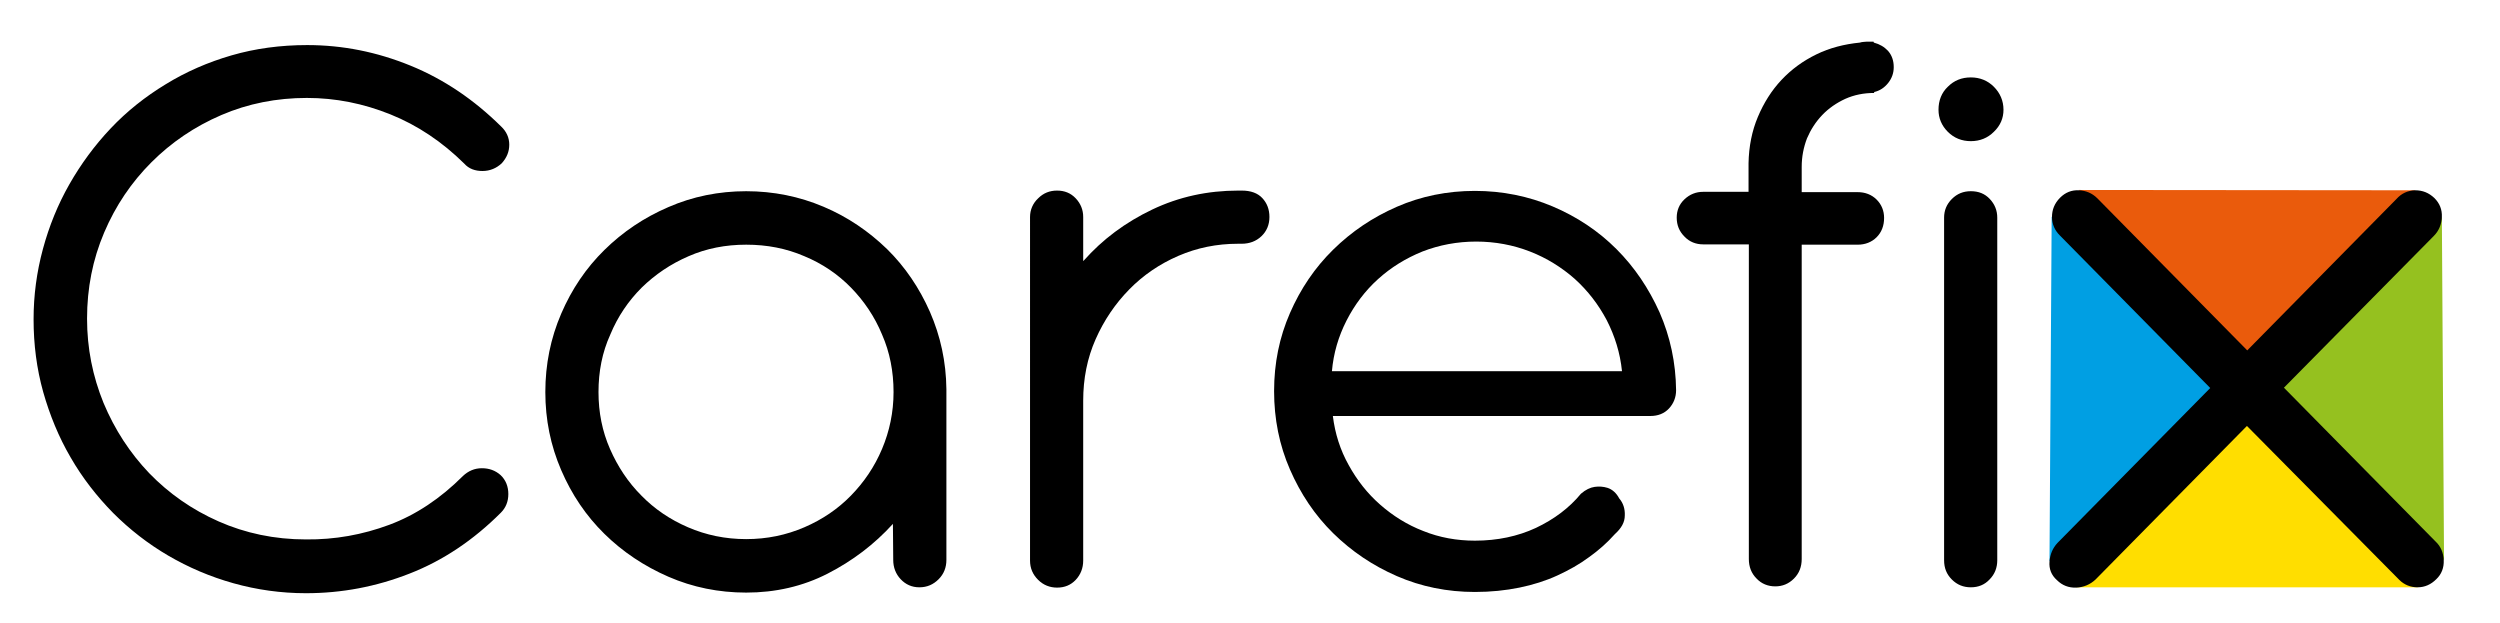 <?xml version="1.0" encoding="UTF-8"?> <!-- Generator: Adobe Illustrator 24.1.0, SVG Export Plug-In . SVG Version: 6.00 Build 0) --> <svg xmlns="http://www.w3.org/2000/svg" xmlns:xlink="http://www.w3.org/1999/xlink" version="1.1" id="Capa_1" x="0px" y="0px" viewBox="0 0 804.1 200.5" style="enable-background:new 0 0 804.1 200.5;" xml:space="preserve"> <style type="text/css"> .st0{fill:#FFDE00;} .st1{fill:#009FE3;} .st2{fill:#95C11F;} .st3{fill:#EA5B0C;} </style> <g> <polygon class="st0" points="777.7,188.9 667.8,188.9 722.7,134.7 "></polygon> <polygon class="st1" points="659.9,69.7 659.2,180.5 717.6,125.2 "></polygon> <polygon class="st2" points="785.4,69.8 786.1,180.2 732.4,124.7 "></polygon> <polygon class="st3" points="668.6,61.1 776.8,61.2 722.6,113.2 "></polygon> <path d="M163.8,46.5c0,2.3-0.8,4.2-2.4,6c-1.7,1.6-3.8,2.5-6.2,2.5c-2.4,0-4.4-0.7-5.9-2.4c-7.1-7-15-12.3-23.7-15.8 c-8.7-3.5-17.6-5.3-26.9-5.3c-9.7,0-18.9,1.8-27.5,5.5c-8.6,3.7-16.1,8.8-22.5,15.2c-6.4,6.4-11.5,13.9-15.2,22.6 c-3.7,8.7-5.5,17.9-5.5,27.7c0,9.5,1.8,18.5,5.3,27.1c3.6,8.6,8.5,16.1,14.7,22.6c6.3,6.5,13.7,11.7,22.3,15.5 c8.6,3.8,18,5.8,28.1,5.8c9.3,0.1,18.2-1.5,26.8-4.7c8.6-3.2,16.5-8.5,23.7-15.7c1.7-1.6,3.7-2.5,6.1-2.5c2.3,0,4.3,0.7,6,2.2 c1.7,1.6,2.5,3.7,2.5,6.1c0,2.4-0.8,4.4-2.4,6c-8.8,8.8-18.6,15.4-29.4,19.6c-10.7,4.2-21.8,6.3-33.3,6.3c-8,0-15.8-1.1-23.3-3.2 c-7.5-2.1-14.5-5.1-21-8.9c-6.5-3.8-12.4-8.4-17.7-13.7c-5.3-5.4-9.9-11.3-13.7-17.9c-3.8-6.5-6.7-13.6-8.8-21 c-2.1-7.5-3.1-15.3-3.1-23.4c0-7.7,1-15.2,3-22.6c2-7.4,4.8-14.3,8.5-20.8s8.1-12.5,13.3-18c5.2-5.5,11.1-10.2,17.7-14.2 c6.5-4,13.6-7.1,21.2-9.3c7.6-2.2,15.7-3.3,24.3-3.3c11.4,0,22.4,2.2,33.2,6.6c10.8,4.4,20.5,11,29.2,19.6 C162.9,42.3,163.8,44.3,163.8,46.5z"></path> <path d="M175.4,126.1c0-8.9,1.7-17.3,5.1-25.2c3.4-7.9,8-14.7,13.9-20.5c5.9-5.8,12.7-10.4,20.6-13.8c7.8-3.4,16.2-5.1,25-5.1 c8.8,0,17.1,1.7,24.9,5c7.8,3.3,14.5,7.9,20.4,13.6c5.8,5.7,10.4,12.5,13.8,20.2c3.4,7.8,5.2,16,5.3,24.9v54.9 c0,2.4-0.8,4.5-2.5,6.2c-1.7,1.7-3.7,2.6-6.2,2.6c-2.4,0-4.4-0.9-6-2.6c-1.6-1.7-2.4-3.8-2.4-6.2l-0.1-11.6c-6,6.6-13,11.9-21,16 s-16.8,6.1-26.2,6.1c-8.8,0-17.2-1.7-25-5.1c-7.8-3.4-14.7-8-20.6-13.8c-5.9-5.8-10.5-12.6-13.9-20.5 C177.1,143.3,175.4,135,175.4,126.1z M192.5,126.1c0,6.5,1.2,12.6,3.7,18.3c2.5,5.7,5.8,10.7,10.1,15c4.2,4.3,9.2,7.7,15,10.2 c5.8,2.5,12,3.8,18.7,3.8c6.7,0,12.9-1.3,18.7-3.8c5.8-2.5,10.8-5.9,15-10.2c4.2-4.3,7.6-9.3,10-15c2.4-5.7,3.7-11.8,3.7-18.3 c0-6.6-1.2-12.8-3.7-18.5c-2.4-5.8-5.8-10.8-10-15.1c-4.2-4.3-9.2-7.7-15-10.1c-5.8-2.5-12-3.7-18.7-3.7c-6.6,0-12.8,1.2-18.5,3.7 c-5.8,2.5-10.8,5.9-15.1,10.1c-4.3,4.3-7.7,9.3-10.1,15.1C193.7,113.3,192.5,119.5,192.5,126.1z"></path> <path d="M348.5,83.9c6.1-6.9,13.5-12.4,22.1-16.5c8.6-4.1,17.8-6.1,27.7-6.1h1.1c2.9,0,5.1,0.8,6.6,2.4c1.5,1.6,2.3,3.6,2.3,6.1 c0,2.5-0.9,4.6-2.6,6.2c-1.7,1.6-3.8,2.4-6.4,2.4h-1.1c-6.8,0-13.2,1.3-19.2,3.9c-6,2.6-11.3,6.2-15.8,10.8 c-4.5,4.6-8.1,9.9-10.8,16c-2.7,6.1-4,12.7-4,19.8v51.4c0,2.4-0.8,4.5-2.4,6.2c-1.6,1.7-3.6,2.5-6,2.5c-2.3,0-4.4-0.8-6.1-2.5 c-1.7-1.7-2.6-3.7-2.6-6.2V69.8c0-2.3,0.9-4.4,2.6-6c1.7-1.7,3.7-2.5,6.1-2.5c2.4,0,4.4,0.8,6,2.5c1.6,1.7,2.4,3.7,2.4,6V83.9z"></path> <path d="M428.7,133.8c0.7,5.7,2.4,11,5.1,15.8c2.7,4.9,6,9.1,10.1,12.7c4.1,3.6,8.7,6.5,13.9,8.5c5.2,2.1,10.8,3.1,16.6,3.1 c7.2,0,13.8-1.4,19.6-4.1c5.9-2.8,10.7-6.4,14.5-11c1.5-1.3,3-2,4.4-2.2c1.4-0.2,2.8-0.1,4.1,0.3c1.6,0.5,2.9,1.7,3.8,3.4 c1.3,1.5,1.9,3.4,1.8,5.5c0,2.2-1.1,4.1-3.2,6c-2.4,2.7-5.2,5.2-8.3,7.4c-3.1,2.3-6.5,4.2-10.2,5.9c-3.7,1.7-7.8,3-12.2,3.9 c-4.4,0.9-9.2,1.4-14.3,1.4c-8.9,0-17.3-1.7-25.1-5.1c-7.8-3.4-14.6-8-20.5-13.8c-5.9-5.8-10.5-12.7-13.9-20.5 c-3.4-7.8-5.1-16.2-5.1-25.2s1.7-17.3,5.1-25.1c3.4-7.8,8-14.6,13.9-20.4c5.9-5.8,12.7-10.4,20.5-13.8c7.8-3.4,16.2-5.1,25.1-5.1 c8.8,0,17.2,1.7,25,5c7.8,3.3,14.7,7.9,20.5,13.7c5.8,5.8,10.4,12.6,13.9,20.4c3.4,7.8,5.2,16.1,5.3,25c0,2.3-0.8,4.3-2.3,5.9 c-1.5,1.6-3.5,2.4-6,2.4H428.7z M521.7,119.4c-0.6-5.9-2.3-11.3-4.9-16.4c-2.7-5.1-6.1-9.5-10.3-13.3c-4.2-3.7-9-6.7-14.4-8.8 c-5.4-2.1-11.2-3.2-17.3-3.2c-6.1,0-11.9,1.1-17.3,3.2c-5.4,2.2-10.1,5.1-14.3,8.9c-4.1,3.7-7.5,8.2-10.1,13.3 c-2.6,5.1-4.2,10.5-4.7,16.3H521.7z"></path> <path d="M562.4,61.7v-9.2c0.1-5.4,1.1-10.4,3-14.9c1.9-4.5,4.4-8.5,7.6-11.9c3.2-3.4,6.9-6.1,11.2-8.2c4.3-2.1,9-3.3,14-3.8 c0.4-0.1,0.7-0.2,1-0.2c0.3,0,0.7-0.1,1.2-0.1h2.2l0.1,0.3c1.9,0.5,3.4,1.4,4.6,2.7c1.2,1.4,1.8,3.1,1.8,5.2c0,1.9-0.6,3.6-1.8,5.1 c-1.2,1.5-2.7,2.5-4.5,2.9v0.3c-3.3,0-6.4,0.6-9.3,1.9c-2.8,1.3-5.3,3-7.4,5.2c-2.1,2.2-3.7,4.7-4.9,7.5c-1.1,2.9-1.7,5.9-1.7,9.2 v8.1h18c2.4,0,4.5,0.8,6.1,2.4c1.6,1.6,2.4,3.6,2.4,5.9c0,2.5-0.8,4.6-2.4,6.2c-1.6,1.6-3.7,2.4-6.1,2.4h-18v101.1 c0,2.5-0.8,4.6-2.5,6.3c-1.7,1.7-3.7,2.5-6,2.5c-2.3,0-4.4-0.8-6-2.5c-1.7-1.7-2.5-3.8-2.5-6.3V78.6h-14.7c-2.3,0-4.4-0.8-6-2.5 c-1.7-1.7-2.5-3.7-2.5-6.1c0-2.3,0.8-4.3,2.5-5.9c1.7-1.6,3.7-2.4,6-2.4H562.4z M623.5,35.3c0-3,1-5.5,3-7.4c2-2,4.4-3,7.4-3 c2.9,0,5.4,1,7.4,3c2,2,3.1,4.5,3.1,7.4c0,2.7-1,5.1-3.1,7.1c-2,2-4.5,3-7.4,3c-2.9,0-5.4-1-7.4-3C624.5,40.4,623.5,38,623.5,35.3z M642.4,180.2c0,2.4-0.8,4.5-2.5,6.2c-1.6,1.7-3.6,2.5-6,2.5c-2.4,0-4.4-0.8-6.1-2.5c-1.7-1.7-2.5-3.7-2.5-6.2V70 c0-2.3,0.8-4.3,2.5-6c1.7-1.7,3.7-2.5,6.1-2.5c2.5,0,4.5,0.8,6.1,2.5c1.6,1.7,2.4,3.7,2.4,6V180.2z"></path> <path d="M722.8,112.7l48-48.7c1.6-1.8,3.6-2.7,6-2.8c2.4,0,4.4,0.8,6.2,2.5c1.7,1.7,2.5,3.7,2.4,6.1c-0.1,2.3-0.9,4.4-2.6,6.1 l-48.2,48.8l48.8,49.5c1.6,1.5,2.5,3.5,2.6,6c0.1,2.4-0.7,4.5-2.4,6.1c-1.7,1.7-3.7,2.6-6,2.6c-2.3,0-4.3-0.8-5.9-2.4l-49-49.5 l-48.7,49.4c-1.7,1.6-3.8,2.5-6.2,2.6c-2.4,0.1-4.5-0.7-6.2-2.4c-1.8-1.6-2.6-3.6-2.4-6c0.2-2.3,1-4.3,2.6-6l49.1-49.8l-48.4-49.1 c-1.6-1.6-2.5-3.6-2.5-5.9c0-2.3,0.8-4.4,2.6-6.2c1.7-1.7,3.7-2.5,6-2.4c2.3,0.1,4.3,0.9,6,2.6L722.8,112.7z"></path> </g> </svg> 